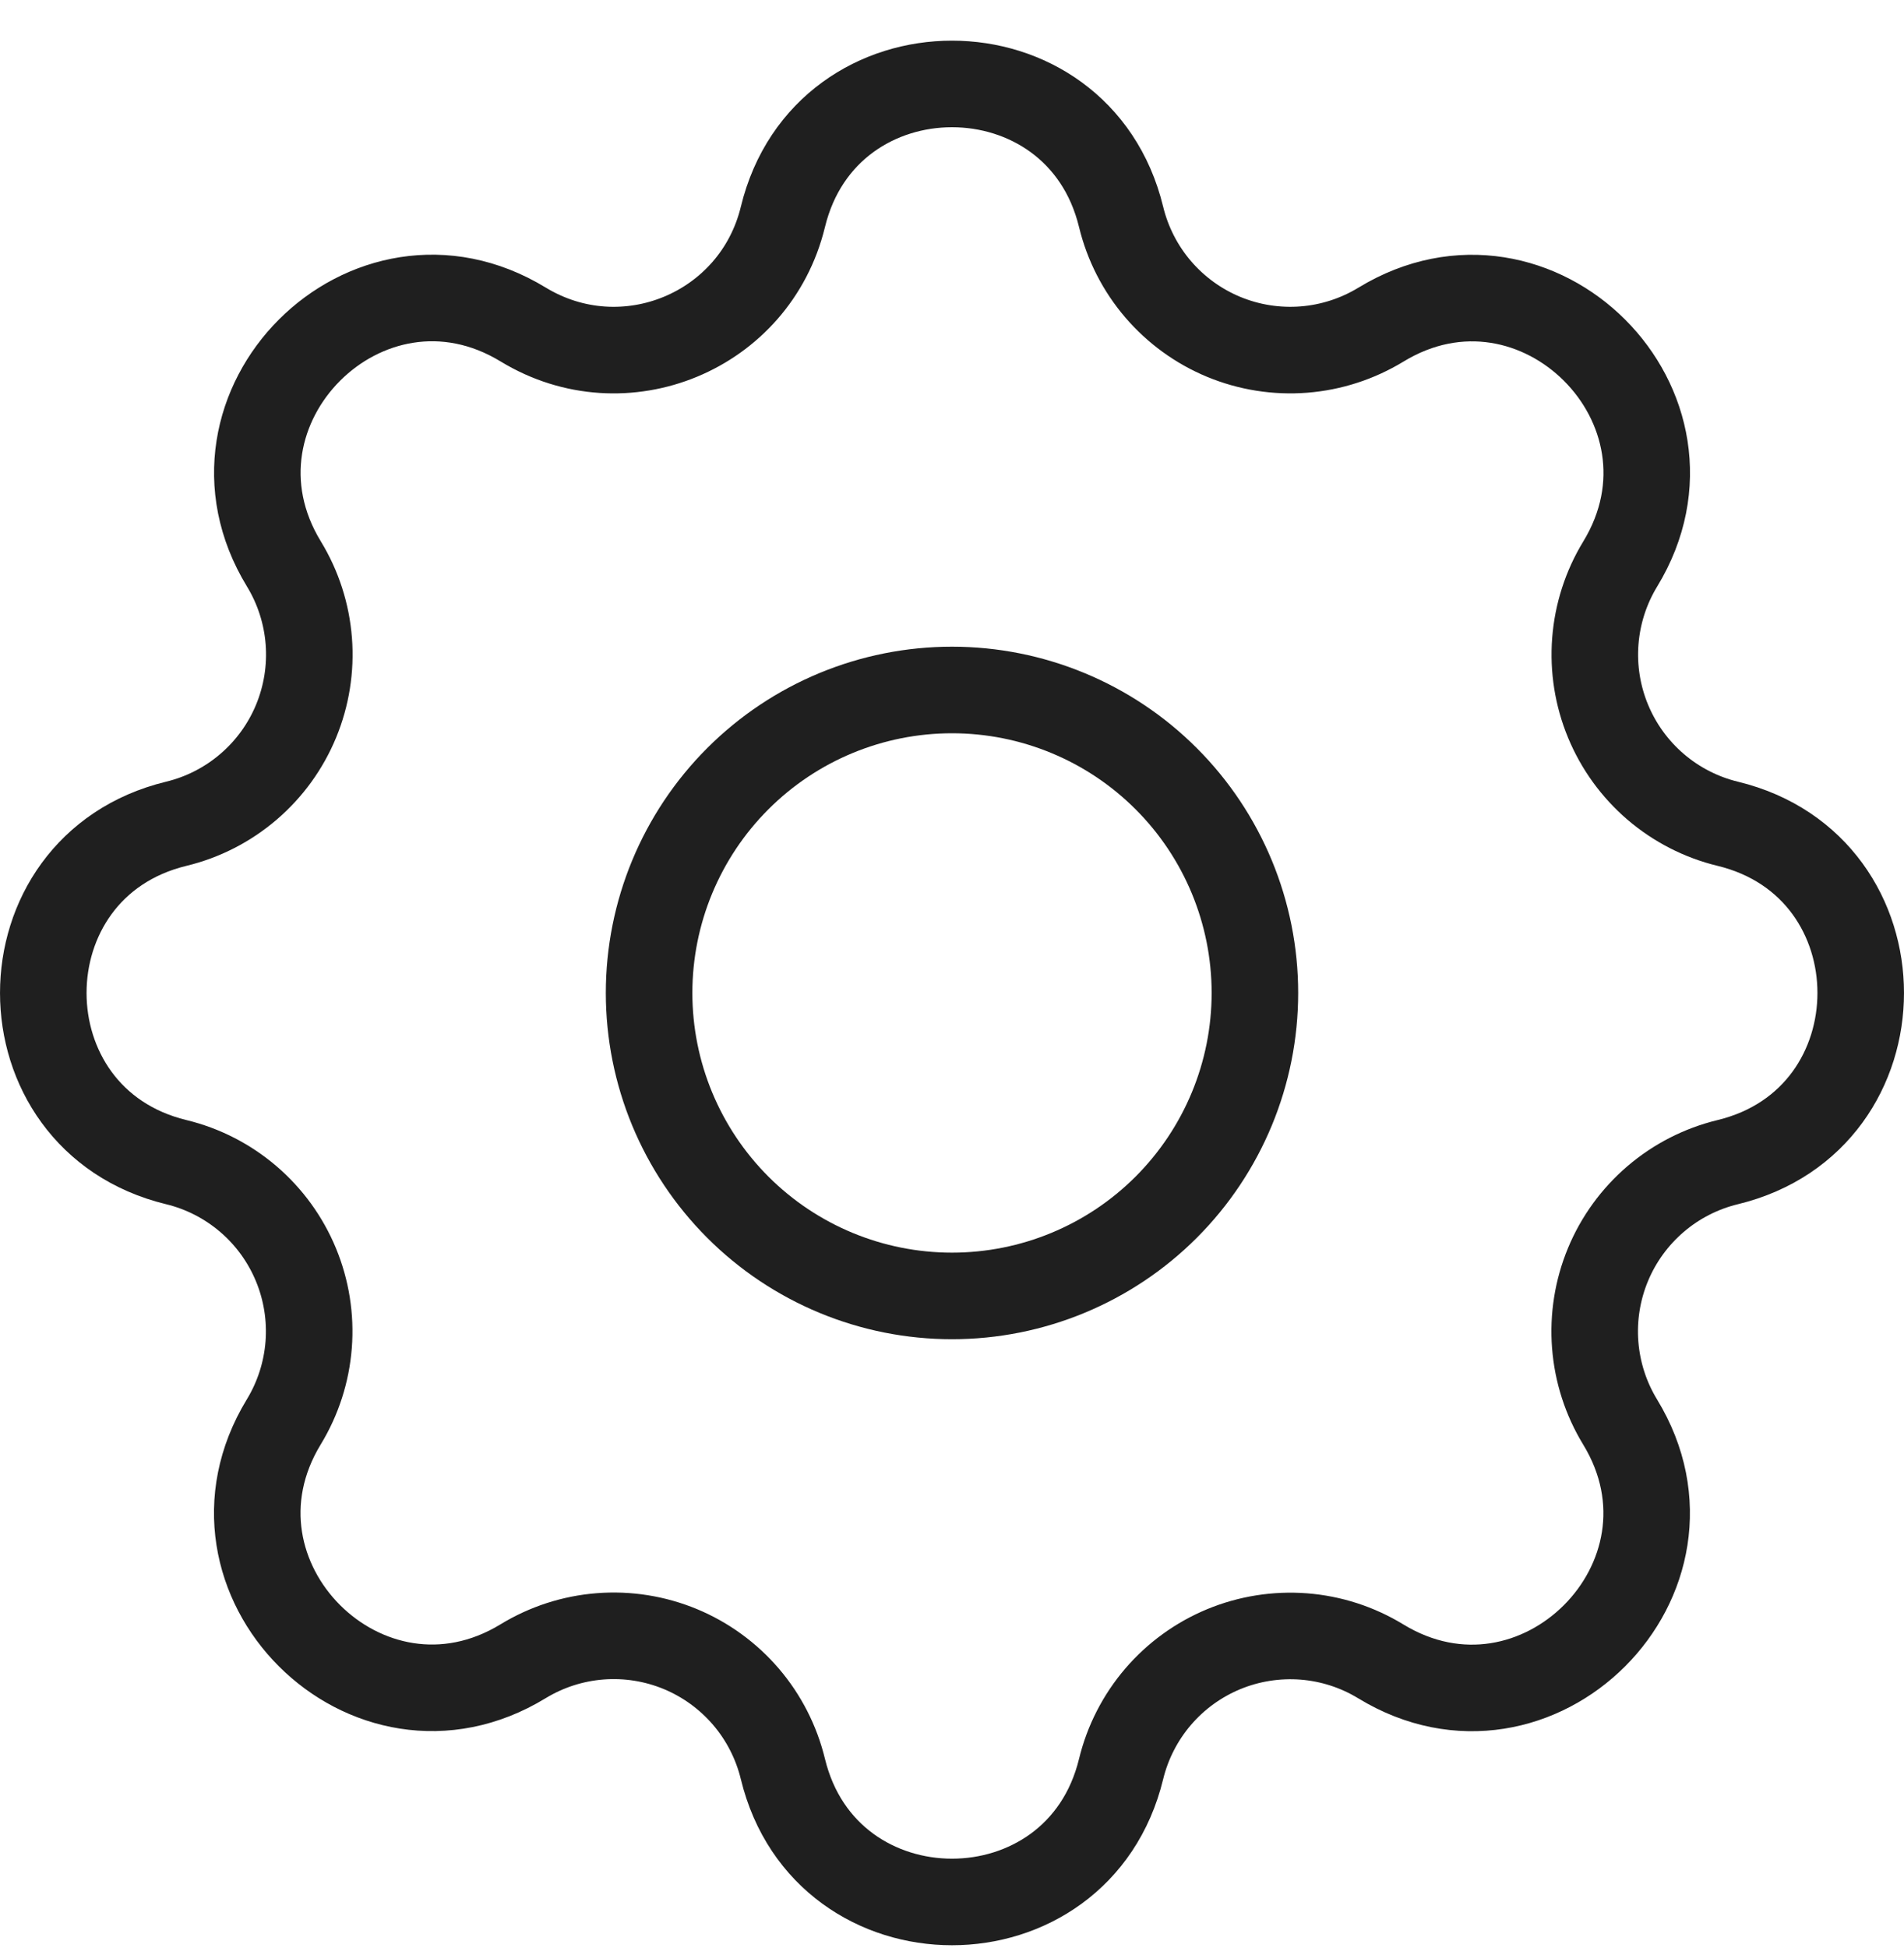 <svg width="44" height="45" viewBox="0 0 44 45" fill="none" xmlns="http://www.w3.org/2000/svg">
<path d="M18.092 5.012C19.086 0.915 24.914 0.915 25.908 5.012C26.058 5.628 26.35 6.2 26.762 6.681C27.174 7.162 27.693 7.539 28.278 7.782C28.863 8.024 29.497 8.125 30.129 8.076C30.76 8.027 31.371 7.829 31.912 7.5C35.512 5.306 39.635 9.427 37.442 13.03C37.113 13.57 36.916 14.181 36.867 14.812C36.818 15.443 36.919 16.077 37.161 16.661C37.403 17.246 37.78 17.765 38.26 18.177C38.741 18.589 39.312 18.882 39.927 19.031C44.024 20.025 44.024 25.854 39.927 26.848C39.312 26.997 38.74 27.289 38.259 27.701C37.778 28.113 37.4 28.633 37.158 29.218C36.916 29.803 36.815 30.437 36.864 31.068C36.913 31.7 37.11 32.311 37.44 32.852C39.633 36.452 35.512 40.575 31.91 38.382C31.369 38.052 30.759 37.855 30.128 37.806C29.497 37.758 28.863 37.858 28.278 38.1C27.693 38.343 27.174 38.719 26.762 39.2C26.35 39.681 26.058 40.252 25.908 40.867C24.914 44.964 19.086 44.964 18.092 40.867C17.942 40.251 17.65 39.679 17.238 39.198C16.826 38.717 16.307 38.34 15.722 38.097C15.137 37.855 14.503 37.754 13.871 37.803C13.24 37.852 12.629 38.049 12.088 38.379C8.488 40.572 4.365 36.452 6.558 32.849C6.887 32.309 7.084 31.698 7.133 31.067C7.182 30.436 7.081 29.802 6.839 29.218C6.597 28.633 6.22 28.113 5.74 27.702C5.259 27.29 4.688 26.997 4.073 26.848C-0.024 25.854 -0.024 20.025 4.073 19.031C4.689 18.882 5.26 18.59 5.741 18.178C6.223 17.766 6.6 17.246 6.842 16.661C7.084 16.076 7.185 15.442 7.136 14.811C7.087 14.179 6.89 13.568 6.56 13.027C4.367 9.427 8.488 5.304 12.09 7.497C14.424 8.916 17.448 7.661 18.092 5.012Z" stroke="#1F1F1F" stroke-width="2" stroke-linecap="round" stroke-linejoin="round"/>
<path d="M15 22.939C15 24.796 15.738 26.576 17.05 27.889C18.363 29.202 20.143 29.939 22 29.939C23.857 29.939 25.637 29.202 26.95 27.889C28.262 26.576 29 24.796 29 22.939C29 21.083 28.262 19.302 26.95 17.99C25.637 16.677 23.857 15.94 22 15.94C20.143 15.94 18.363 16.677 17.05 17.99C15.738 19.302 15 21.083 15 22.939Z" stroke="#1F1F1F" stroke-width="2" stroke-linecap="round" stroke-linejoin="round"/>
</svg>
